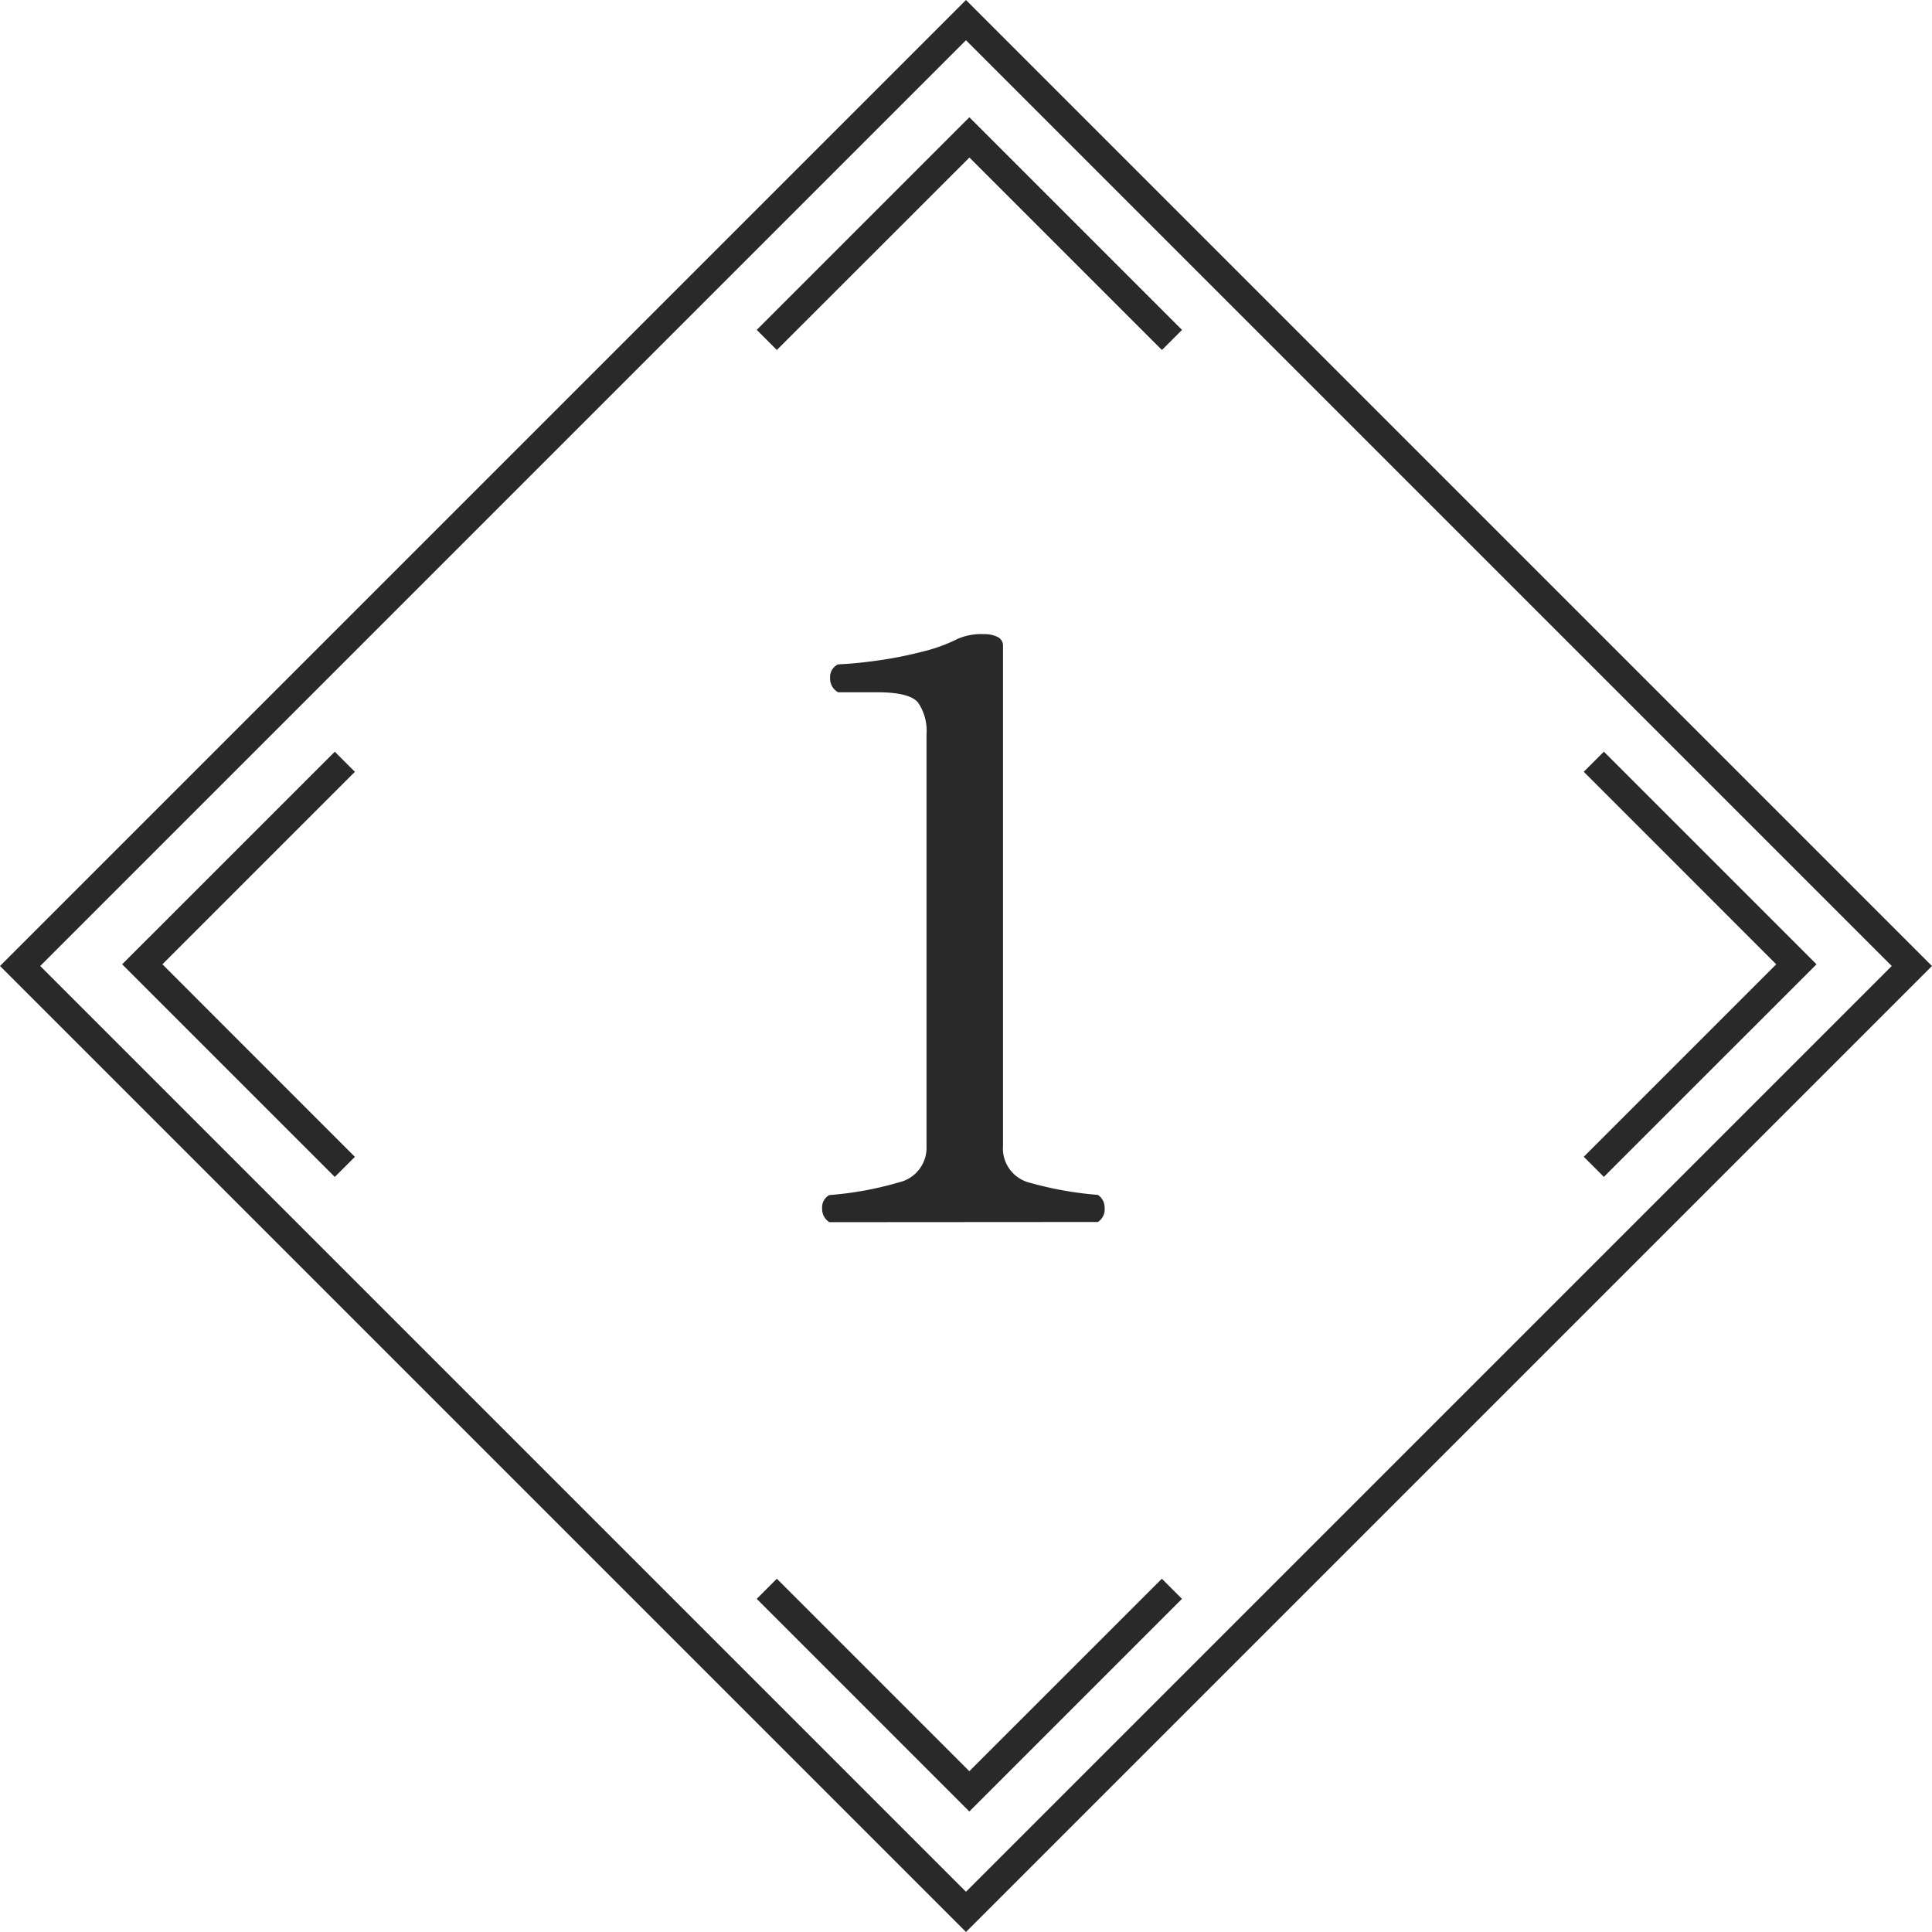 <svg xmlns="http://www.w3.org/2000/svg" width="32" height="32" viewBox="0 0 32 32">
  <g id="icon-number1" transform="translate(-16 10652.123)">
    <path id="rect" d="M.471.471V22.156H22.156V.471H.471M0,0H22.627V22.627H0Z" transform="translate(16 -10636.123) rotate(-45)" fill="#292929"/>
    <path id="パス_1455" data-name="パス 1455" d="M-4.935-10.923a.26.26,0,0,1-.119-.231.23.23,0,0,1,.119-.218,5.621,5.621,0,0,0,1.155-.211.589.589,0,0,0,.455-.607V-19a.832.832,0,0,0-.139-.528q-.139-.172-.68-.172H-4.79a.259.259,0,0,1-.132-.238.231.231,0,0,1,.132-.224q.3-.013.673-.066a6.622,6.622,0,0,0,.726-.145,2.716,2.716,0,0,0,.581-.211.988.988,0,0,1,.436-.079.5.5,0,0,1,.224.046.158.158,0,0,1,.092.152v8.276a.585.585,0,0,0,.449.614,5.789,5.789,0,0,0,1.122.2.251.251,0,0,1,.112.218.246.246,0,0,1-.112.231Z" transform="translate(34.671 -10620.957)" fill="#292929"/>
    <path id="パス_111" data-name="パス 111" d="M1145.98,1367.031l-.333-.333,3.522-3.522,3.522,3.522-.333.333-3.188-3.188Z" transform="translate(-1117.113 -12013.357)" fill="#292929"/>
    <path id="パス_112" data-name="パス 112" d="M6.71,3.855,3.522.667.333,3.855,0,3.522,3.522,0,7.043,3.522Z" transform="translate(35.577 -10622.119) rotate(180)" fill="#292929"/>
    <path id="パス_113" data-name="パス 113" d="M6.71,3.855,3.522.667.333,3.855,0,3.522,3.522,0,7.043,3.522Z" transform="translate(46.087 -10639.673) rotate(90)" fill="#292929"/>
    <path id="パス_114" data-name="パス 114" d="M6.71,3.855,3.522.667.333,3.855,0,3.522,3.522,0,7.043,3.522Z" transform="translate(18.023 -10632.629) rotate(-90)" fill="#292929"/>
  </g>
</svg>
